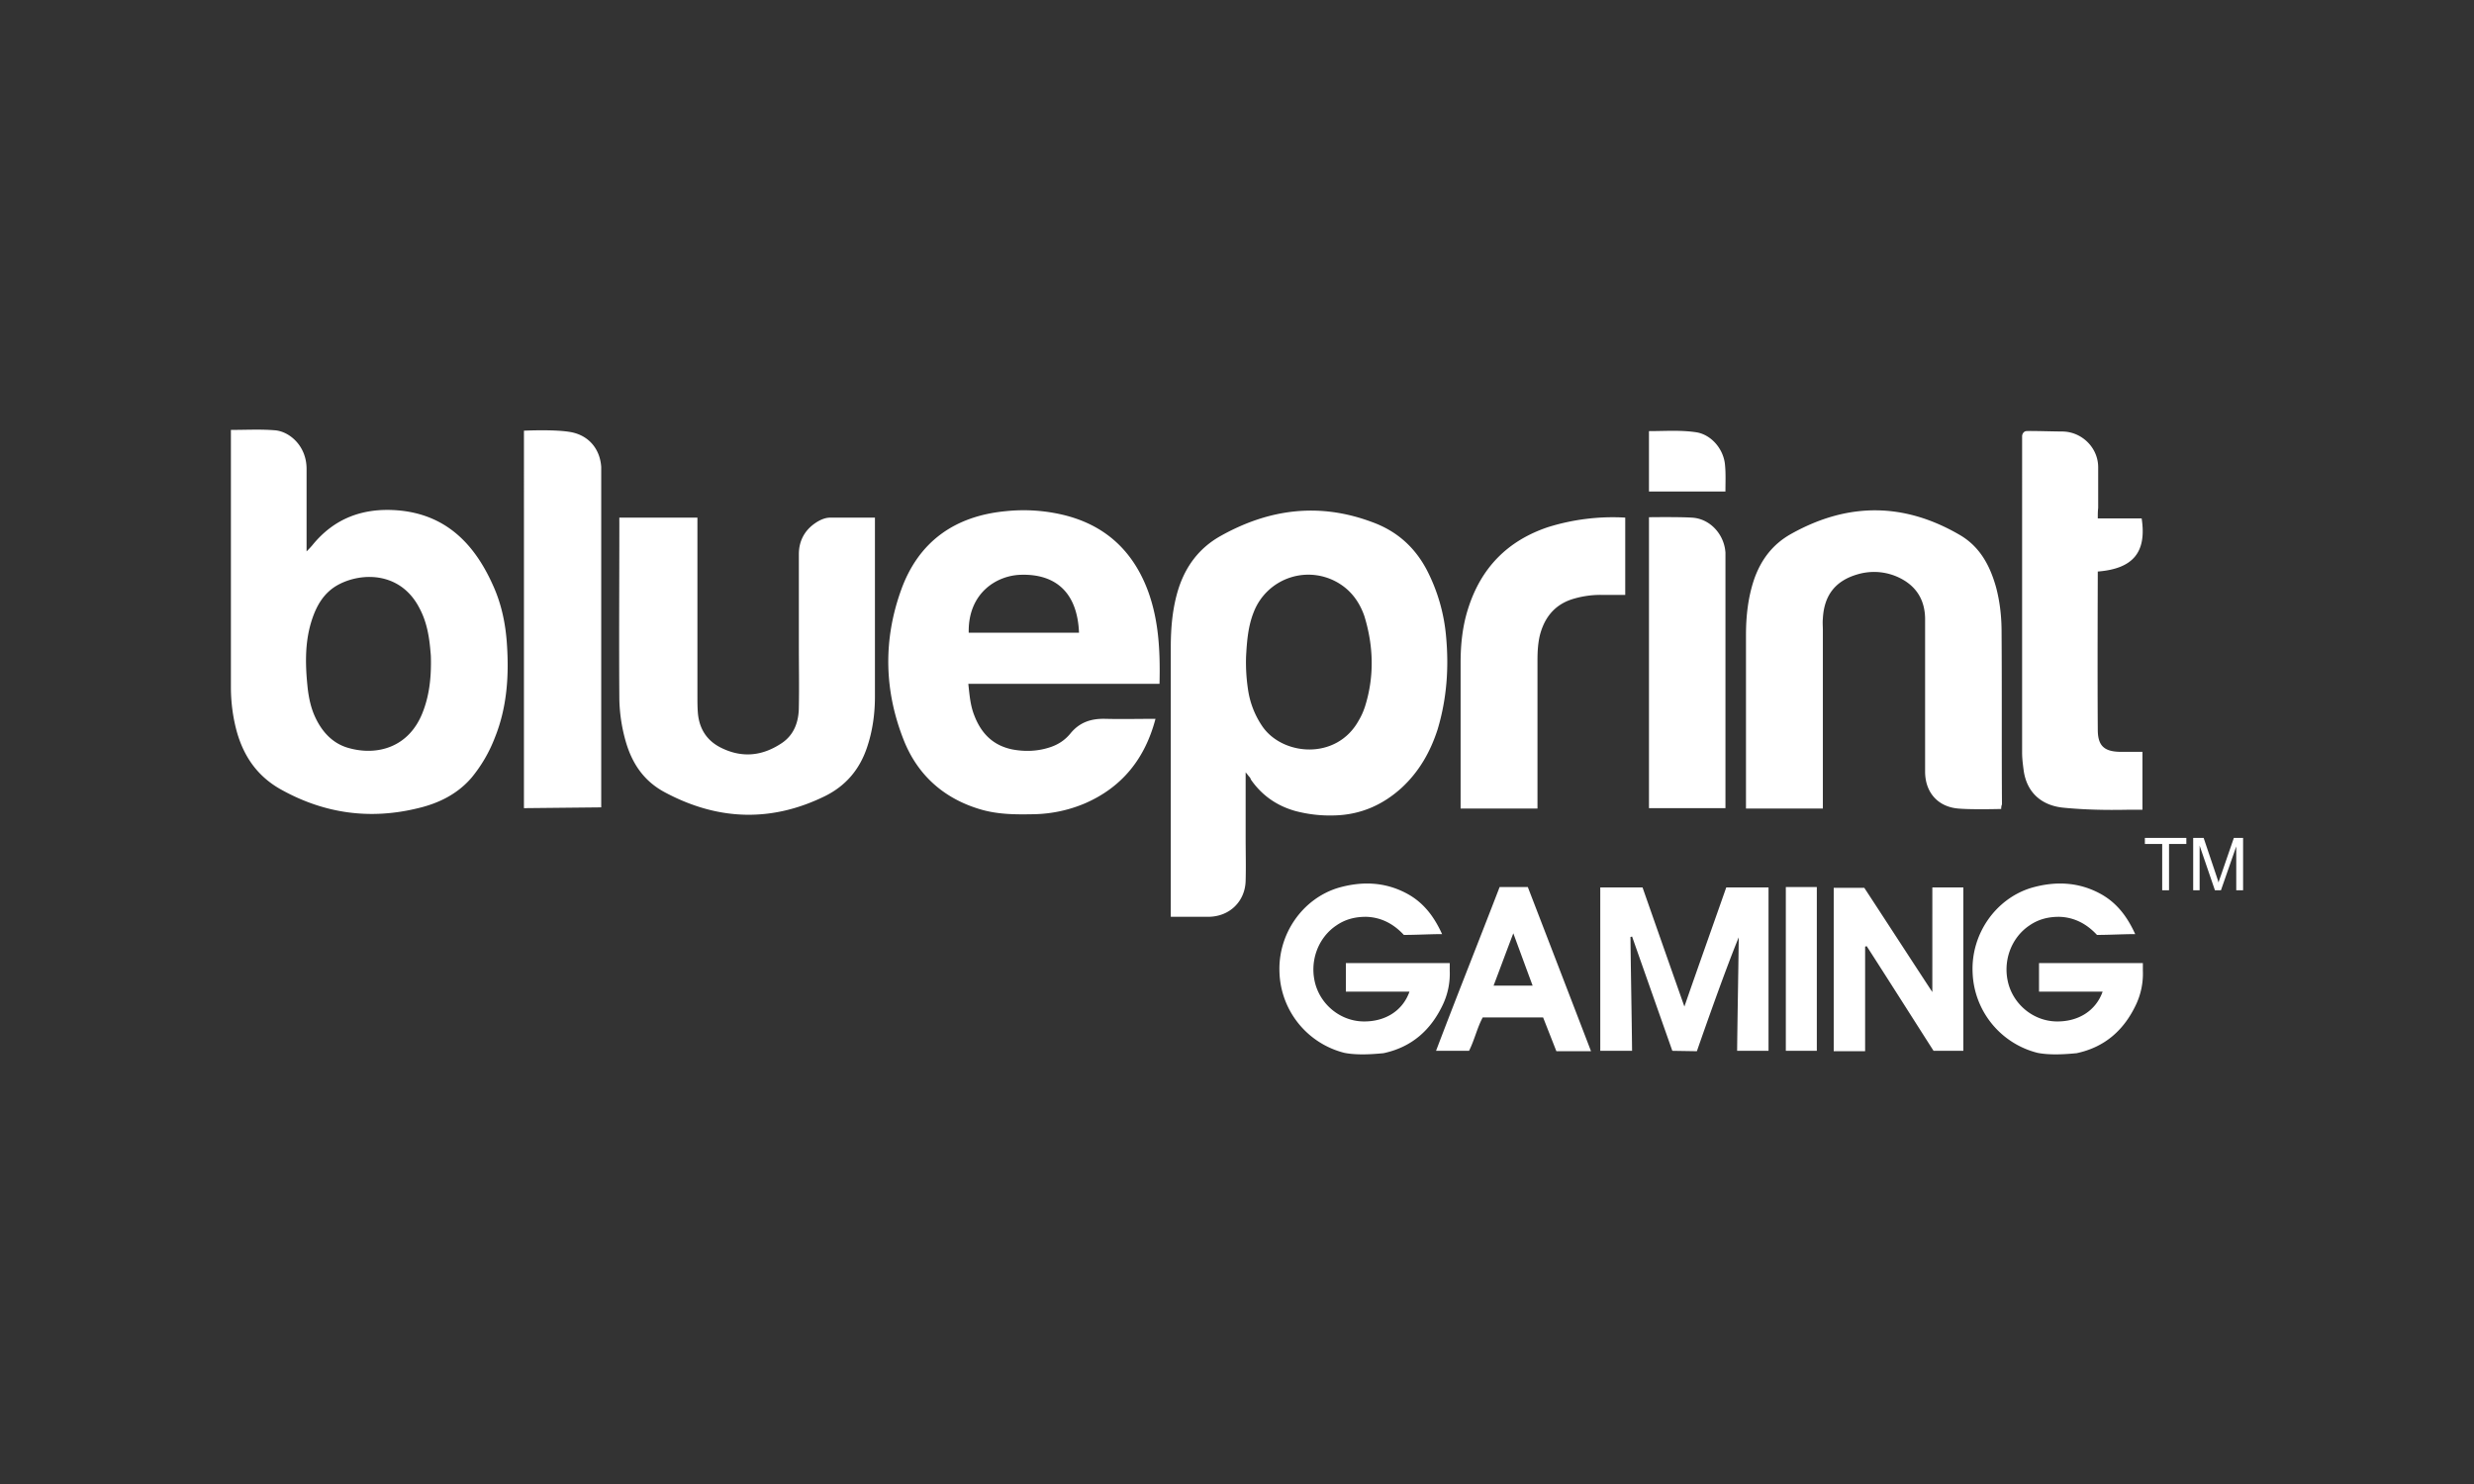 <svg xmlns="http://www.w3.org/2000/svg" width="150" height="90" fill="none" viewBox="0 0 150 90"><rect x="0" y="0" width="150" height="90" fill="#333333" stroke="none"/><path fill="#fff" d="M37.55 31.392h4.735V42.18c0 .342 0 .683.025 1.025.073.952.512 1.684 1.366 2.123 1.294.66 2.538.537 3.734-.268.757-.513 1.025-1.318 1.025-2.197.025-1.22 0-2.465 0-3.685v-5.564c0-.879.415-1.562 1.172-2.001.22-.122.463-.22.732-.22h2.709v10.86c0 1.05-.147 2.1-.488 3.1-.44 1.293-1.245 2.27-2.49 2.904-3.294 1.635-6.565 1.513-9.786-.22-1.22-.659-1.928-1.684-2.318-2.977a10 10 0 0 1-.415-2.66c-.025-3.539 0-7.053 0-10.592zm83.783 17.669s-1.757.049-2.587-.024c-1.245-.098-2.026-.976-2.026-2.245v-9.299c-.024-1.244-.659-2.099-1.806-2.562a3.52 3.52 0 0 0-2.294-.098c-1.342.39-2.025 1.27-2.099 2.685-.024.244 0 .463 0 .707v10.812h-4.661V38.518c0-1.147.122-2.27.488-3.367.415-1.196 1.123-2.148 2.27-2.783 3.416-1.903 6.809-1.903 10.201.073 1.22.708 1.83 1.855 2.196 3.149.244.903.342 1.83.342 2.733.024 3.49 0 6.98.024 10.47-.048.073-.048.268-.048.268m5.857-17.621h2.66c.317 2.075-.537 3.052-2.66 3.222 0 0-.025 6.54 0 9.592 0 .951.366 1.317 1.318 1.342h1.391v3.514h-.952c-1.269.025-2.538 0-3.807-.122-1.342-.122-2.245-.903-2.441-2.245-.048-.366-.097-.732-.097-1.098V26.462c0-.17.122-.317.268-.317.22-.024 1.66.024 2.148.024 1.196 0 2.196.977 2.196 2.172v2.465c-.024.196-.024.366-.024.635M31.767 26.12s1.952-.097 2.904.098c1.05.22 1.708 1.025 1.782 2.1v20.646l-4.686.048zm66.772 5.272v4.686h-1.49a5.8 5.8 0 0 0-1.586.22c-1.146.317-1.805 1.098-2.098 2.22-.122.513-.147 1.025-.147 1.538v8.981h-4.661v-8.859c0-1.123.122-2.245.464-3.295.78-2.44 2.367-4.075 4.807-4.905 1.465-.464 3.1-.684 4.71-.586m6.077 17.62h-4.637V31.368s1.782-.025 2.587.024c1.099.049 1.977 1 2.05 2.123zm-1.732 14.741-1.489-.024s-1.635-4.637-2.44-6.931c-.025 0-.05.024-.098.024.024 2.294.073 4.588.097 6.907h-1.928V53.82h2.563c.83 2.367 1.659 4.735 2.538 7.224.854-2.465 1.708-4.856 2.538-7.224h2.563v9.909h-1.904c.024-2.294.073-4.588.098-6.883-.928 2.246-2.538 6.907-2.538 6.907m16.156-.024h-1.806c-1.343-2.1-2.685-4.222-4.052-6.346-.024 0-.073.025-.097.025v6.345h-1.904v-9.908h1.855c1.342 2.05 2.685 4.124 4.124 6.32V53.82h1.88zm-10.763-9.933h1.879v9.933h-1.879zm-3.661-23.99h-4.637v-3.66c.952 0 1.928-.074 2.88.072.903.147 1.66 1.025 1.733 2.002.049.512.024 1.024.024 1.586m-16.937 8.81a10.8 10.8 0 0 0-1.171-4.051c-.732-1.391-1.83-2.367-3.32-2.904-3.196-1.196-6.247-.806-9.2.854-1.293.732-2.099 1.83-2.538 3.197-.366 1.171-.464 2.367-.464 3.563V55.6h2.319c1.269-.024 2.196-.951 2.22-2.196.025-.878 0-1.757 0-2.635v-3.93c.147.171.171.22.22.269a.4.4 0 0 1 .098.17c.659.952 1.562 1.587 2.685 1.904a8.2 8.2 0 0 0 2.44.269c1.537-.05 2.88-.635 4.027-1.684 1.05-.976 1.733-2.172 2.172-3.539.561-1.88.683-3.734.512-5.613m-4.93 4.27q-.146.44-.366.806c-1.342 2.44-4.636 2.148-5.857.342a5.3 5.3 0 0 1-.854-2.197 11 11 0 0 1-.122-2c.049-.928.122-1.856.464-2.71a3.55 3.55 0 0 1 5.271-1.684c.708.464 1.172 1.147 1.44 1.928.561 1.83.61 3.685.025 5.516m-52.007-3.709c-.073-1.269-.318-2.513-.854-3.685-1.123-2.514-2.856-4.295-5.76-4.54-2.099-.17-3.856.464-5.198 2.124a7 7 0 0 1-.342.366V28.44c0-1.415-1.05-2.27-1.904-2.343-.878-.073-1.757-.024-2.684-.024v15.595c0 .927.122 1.854.366 2.733.44 1.537 1.293 2.733 2.733 3.514 2.612 1.44 5.37 1.806 8.25 1.098 1.244-.292 2.39-.854 3.245-1.854a8.7 8.7 0 0 0 1.416-2.44c.707-1.758.854-3.637.732-5.54m-4.613 1.025c0 1.025-.122 2.05-.512 3.026-.83 2.1-2.758 2.636-4.515 2.124-.928-.269-1.562-.952-1.977-1.83-.268-.562-.39-1.148-.464-1.733-.146-1.343-.195-2.71.196-4.027.292-.976.756-1.83 1.684-2.319 1.44-.756 3.782-.756 4.905 1.465.44.83.586 1.732.659 2.66.024.195.024.415.024.634m43.49-4.321c-.903-2.465-2.612-4.052-5.174-4.662a10.4 10.4 0 0 0-3.466-.22c-3.099.293-5.295 1.855-6.345 4.784-1.098 3.05-1.025 6.126.171 9.127.83 2.075 2.392 3.49 4.564 4.15 1.098.34 2.196.34 3.343.317a8.3 8.3 0 0 0 3.075-.66c2.245-.976 3.636-2.708 4.271-5.124-1.05 0-2.026.024-3.026 0-.854-.025-1.562.195-2.123.878-.318.39-.708.66-1.196.83-.781.268-1.562.293-2.343.146-1.172-.244-1.88-.976-2.294-2.05-.244-.61-.293-1.244-.366-1.928h11.592c.049-2-.049-3.831-.683-5.588m-10.885 2.489c-.049-2.416 1.709-3.49 3.197-3.514 2.05-.05 3.392 1.049 3.49 3.514zm33.899 15.424h-1.709c-1.269 3.294-2.587 6.59-3.856 9.933h2.001c.342-.684.489-1.392.83-2.026h3.66l.806 2.05h2.1a9062 9062 0 0 0-3.833-9.957m-2.075 5.979c.39-1.025.757-2.026 1.196-3.173.415 1.123.78 2.124 1.171 3.173zm-2.659-.903v-.464h-6.296v1.733h3.855c-.414 1.172-1.488 1.83-2.806 1.806s-2.49-.927-2.88-2.196c-.415-1.392.122-2.88 1.27-3.637.536-.366 1.122-.512 1.78-.512.928.024 1.685.439 2.295 1.098.78 0 1.562-.049 2.318-.049-.488-1.074-1.122-1.903-2.099-2.44-1.342-.733-2.757-.781-4.197-.366-2.172.659-3.66 2.806-3.563 5.125a5.21 5.21 0 0 0 3.929 4.88c.952.196 2.27.025 2.367.025 1.733-.366 2.904-1.416 3.636-3.002a4.4 4.4 0 0 0 .391-2.001m42.025 0v-.464h-6.296v1.733h3.856c-.415 1.172-1.489 1.83-2.807 1.806s-2.489-.927-2.88-2.196c-.415-1.392.122-2.88 1.269-3.637.537-.366 1.123-.512 1.782-.512.927.024 1.684.439 2.294 1.098.781 0 1.562-.049 2.318-.049-.488-1.074-1.122-1.903-2.098-2.44-1.343-.733-2.758-.781-4.198-.366-2.172.659-3.661 2.806-3.563 5.125a5.21 5.21 0 0 0 3.929 4.88c.952.196 2.27.025 2.367.025 1.733-.366 2.905-1.416 3.637-3.002a4.4 4.4 0 0 0 .39-2.001m1.172-4.881v-2.806h-1.05v-.367h2.514v.367h-1.049v2.806zm1.879 0v-3.173h.634l.757 2.246c.073.22.122.366.146.463.025-.122.098-.293.171-.512l.757-2.197H136v3.173h-.415v-2.66l-.927 2.66h-.366l-.928-2.709v2.709z"/></svg>